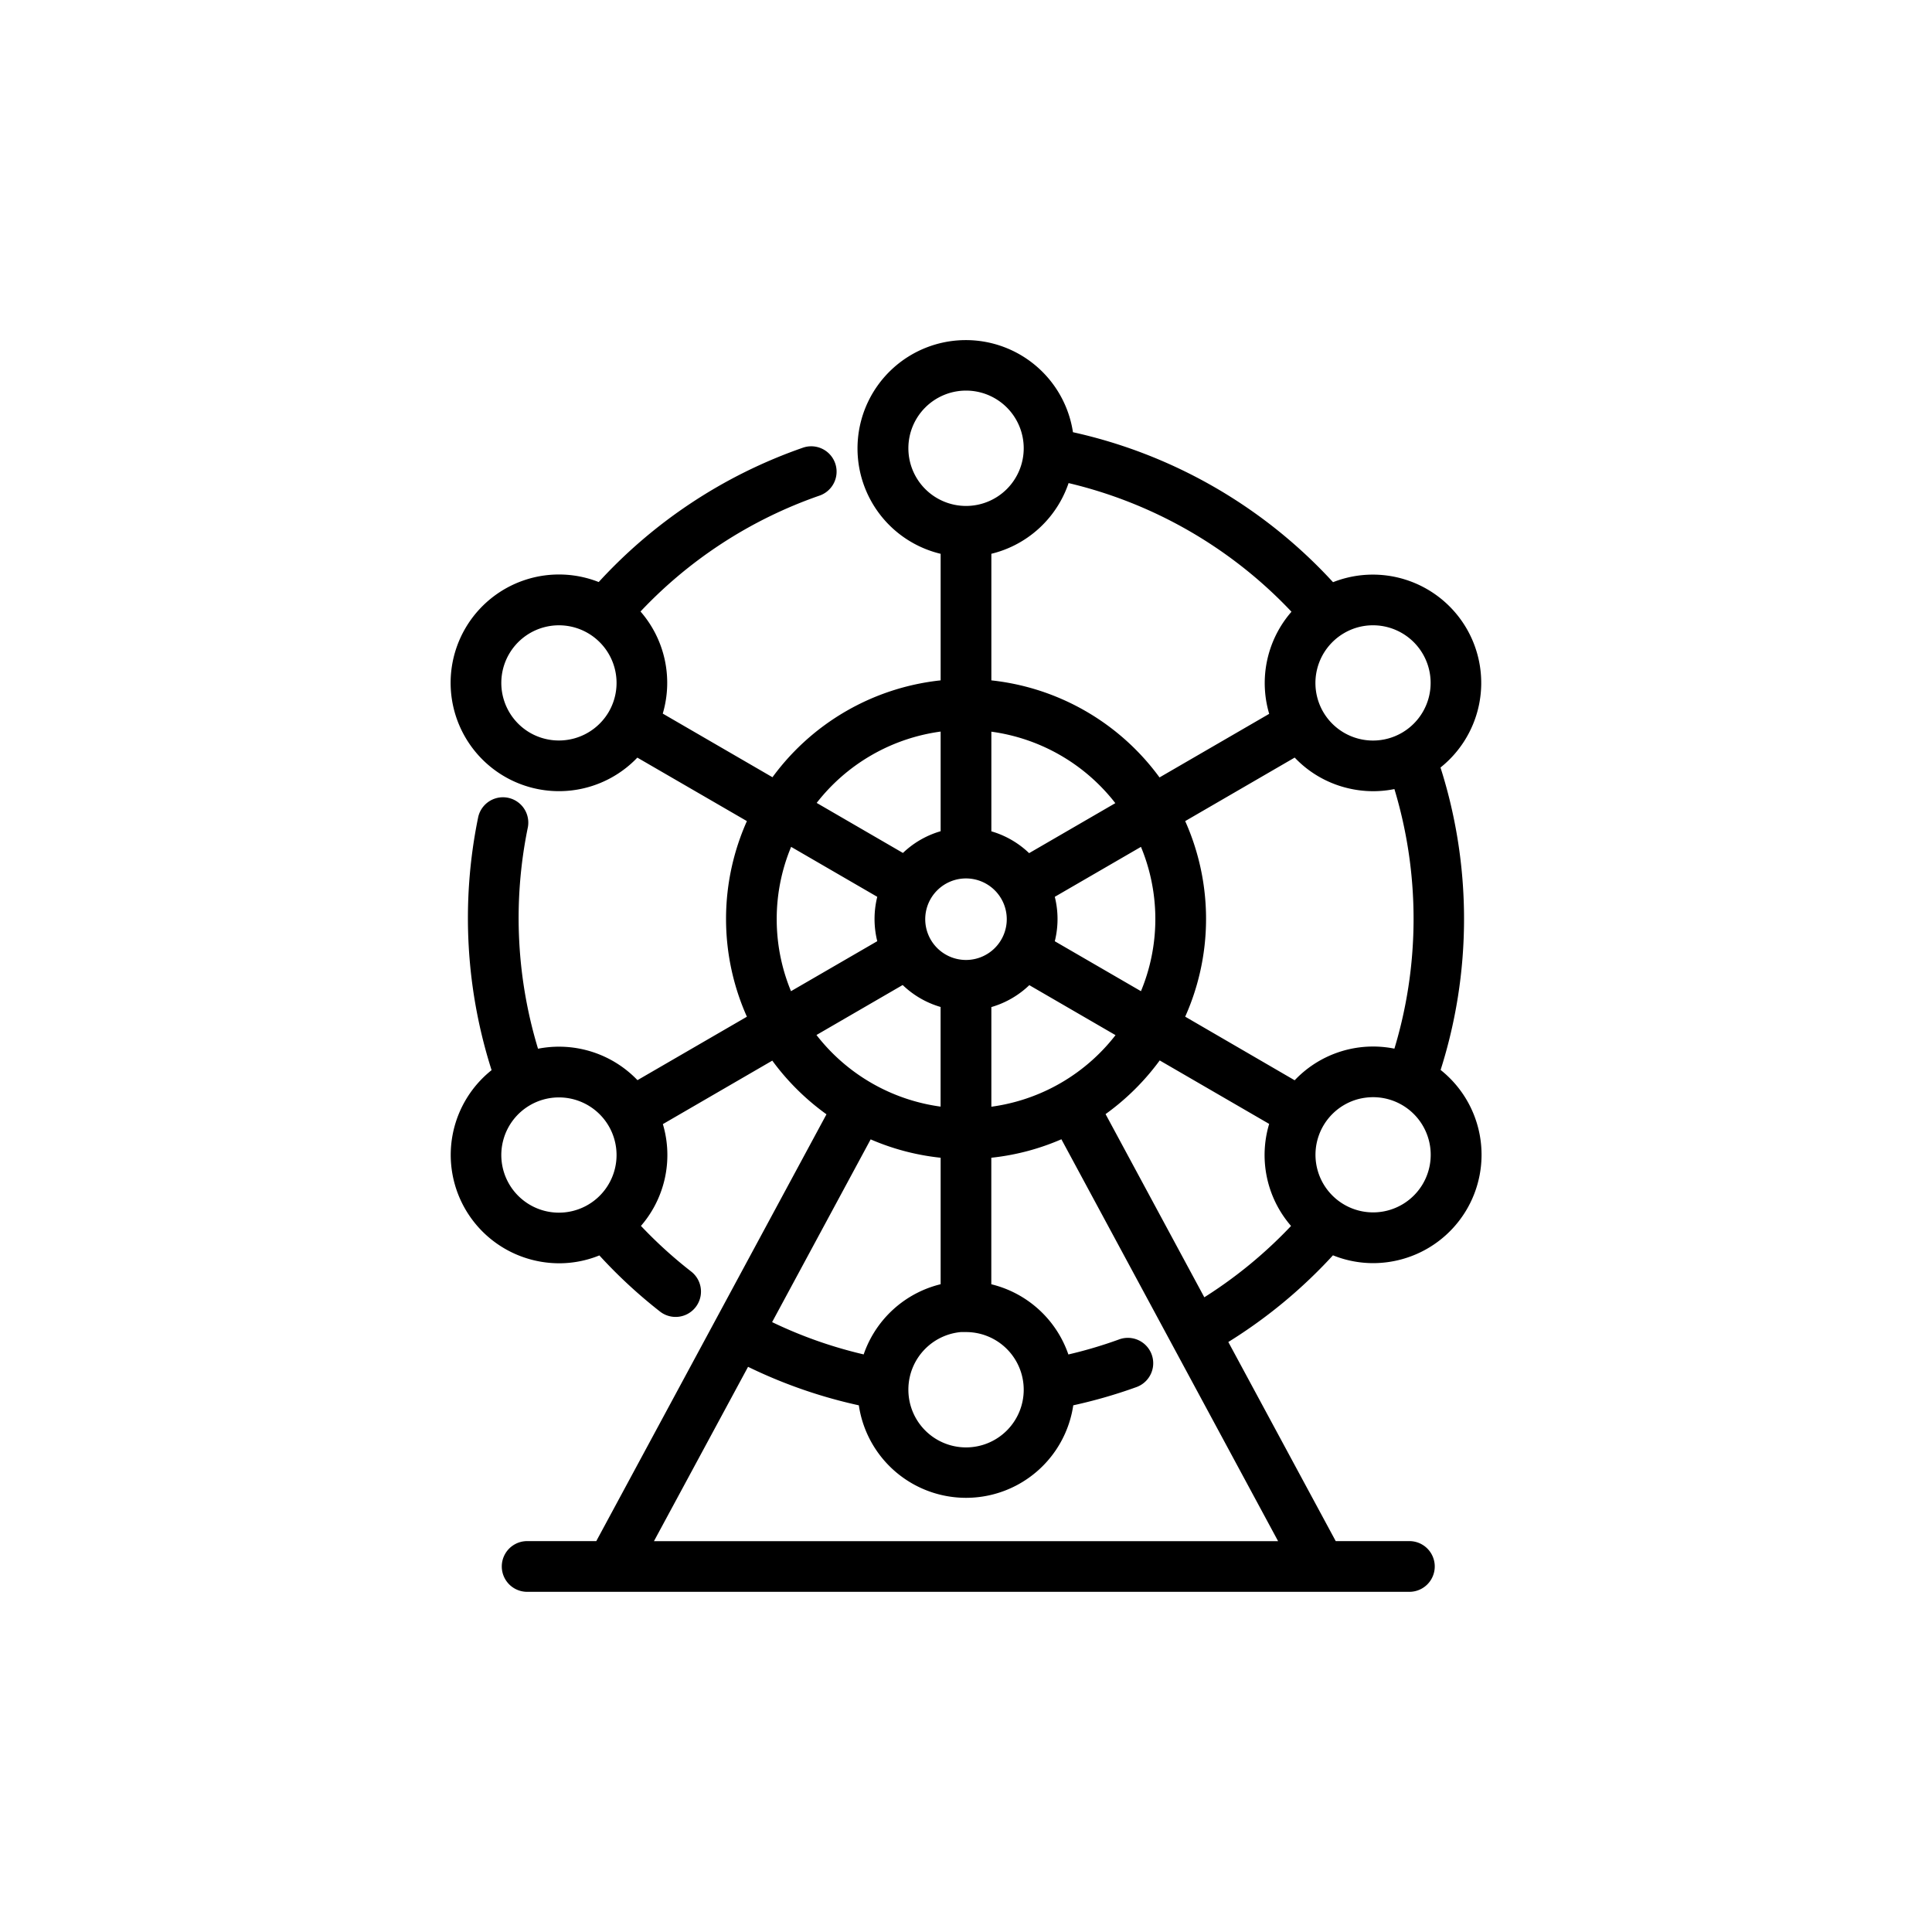 <svg xmlns="http://www.w3.org/2000/svg" viewBox="0 0 400 400"><defs><style>.cls-1{stroke:#000;stroke-miterlimit:10;stroke-width:2.5px;}</style></defs><g id="Calque_2" data-name="Calque 2"><path class="cls-1" d="M296.78,222.05a102,102,0,0,0,0-63.6,21.16,21.16,0,0,0,5.78-27.69,21.2,21.2,0,0,0-26.9-8.73,102.11,102.11,0,0,0-54.64-31.51A21.18,21.18,0,1,0,196,113.65V142a48.4,48.4,0,0,0-35.71,20.57l-24.57-14.25a21.23,21.23,0,0,0-4.81-21.72,93.89,93.89,0,0,1,38.44-25.2,4,4,0,0,0-2.61-7.56A102.08,102.08,0,0,0,124.29,122a21.18,21.18,0,1,0,7.42,33.27l24.54,14.22a48.38,48.38,0,0,0,0,41.52l-24.51,14.21a21.26,21.26,0,0,0-21.2-6.62A94.47,94.47,0,0,1,108.07,171a4,4,0,0,0-7.83-1.62,102.39,102.39,0,0,0,3,52.64,21.18,21.18,0,0,0,7.07,37.56,21.37,21.37,0,0,0,5.48.72,20.9,20.9,0,0,0,8.63-1.88,101.63,101.63,0,0,0,13,12.14,4,4,0,0,0,4.92-6.31A94.21,94.21,0,0,1,131,253.82a21.17,21.17,0,0,0,4.74-21.66l24.51-14.22a49,49,0,0,0,12.49,12.38l-48.54,90H109.14a4,4,0,1,0,0,8H291.8a4,4,0,0,0,0-8h-16l-23.15-42.92a101.87,101.87,0,0,0,23-19,21,21,0,0,0,8.63,1.87,21.35,21.35,0,0,0,5.47-.72,21.18,21.18,0,0,0,7.07-37.56ZM109.12,152.8a13.18,13.18,0,1,1,18-4.79A13.21,13.21,0,0,1,109.12,152.8Zm3.23,99.08a13.18,13.18,0,0,1-3.23-24.15,13.18,13.18,0,1,1,3.23,24.15Zm155.93-26.64L243.77,211a48.36,48.36,0,0,0,0-41.51l24.53-14.23a21,21,0,0,0,10.54,6.58,21.35,21.35,0,0,0,5.47.72,21,21,0,0,0,5.24-.67,94.25,94.25,0,0,1,0,56.7,21.11,21.11,0,0,0-21.22,6.62ZM204,230.54v-23a17.75,17.75,0,0,0,8.9-5.14l19.9,11.54A40.44,40.44,0,0,1,204,230.54Zm-4,44a13.19,13.19,0,1,1-13.18,13.19A13.21,13.21,0,0,1,200,274.49Zm-9.69-84.19A9.69,9.69,0,1,1,200,200,9.69,9.69,0,0,1,190.31,190.3ZM204,173.08v-23a40.42,40.42,0,0,1,28.76,16.58l-19.9,11.54A17.68,17.68,0,0,0,204,173.08Zm12.92,22.39a17.69,17.69,0,0,0,0-10.39l19.89-11.53a40.24,40.24,0,0,1,0,33.45Zm67.32-67.26a13.19,13.19,0,0,1,11.43,6.57A13.18,13.18,0,1,1,272.86,148a13.2,13.2,0,0,1,4.79-18A13.06,13.06,0,0,1,284.24,128.21Zm-15.15-1.56a21.21,21.21,0,0,0-4.82,21.72l-24.56,14.24A48.46,48.46,0,0,0,204,142V113.65a21.25,21.25,0,0,0,16.39-15.11A94.13,94.13,0,0,1,269.09,126.65Zm-82.27-33.8A13.19,13.19,0,1,1,200,106,13.19,13.19,0,0,1,186.82,92.85ZM196,150.06v23a17.65,17.65,0,0,0-8.85,5.1l-19.91-11.55A40.43,40.43,0,0,1,196,150.06ZM159.56,190.3a40.06,40.06,0,0,1,3.65-16.75l19.88,11.53a17.77,17.77,0,0,0,0,10.38L163.18,207A40.22,40.22,0,0,1,159.56,190.3Zm7.64,23.61,19.9-11.54a17.7,17.7,0,0,0,8.89,5.15v23A40.45,40.45,0,0,1,167.2,213.91ZM196,238.56v28.33a21.23,21.23,0,0,0-16.34,15,93,93,0,0,1-21.52-7.61l21.57-40A48.21,48.21,0,0,0,196,238.56Zm-62.7,81.77,21.05-39a101,101,0,0,0,24.59,8.59,21.19,21.19,0,0,0,42.14,0A103,103,0,0,0,234.88,286a4,4,0,0,0-2.74-7.52,92.45,92.45,0,0,1-11.79,3.42,21.23,21.23,0,0,0-16.36-15V238.56a48.26,48.26,0,0,0,16.31-4.3l46.41,86.07Zm115.56-50-21.59-40.05a49.12,49.12,0,0,0,12.48-12.38l24.52,14.22A21.15,21.15,0,0,0,269,253.83,94.51,94.51,0,0,1,248.85,270.37Zm46.82-24.62a13.18,13.18,0,1,1-14.8-19.36,13.75,13.75,0,0,1,3.41-.44,13.18,13.18,0,0,1,11.39,19.8Z"/></g></svg>